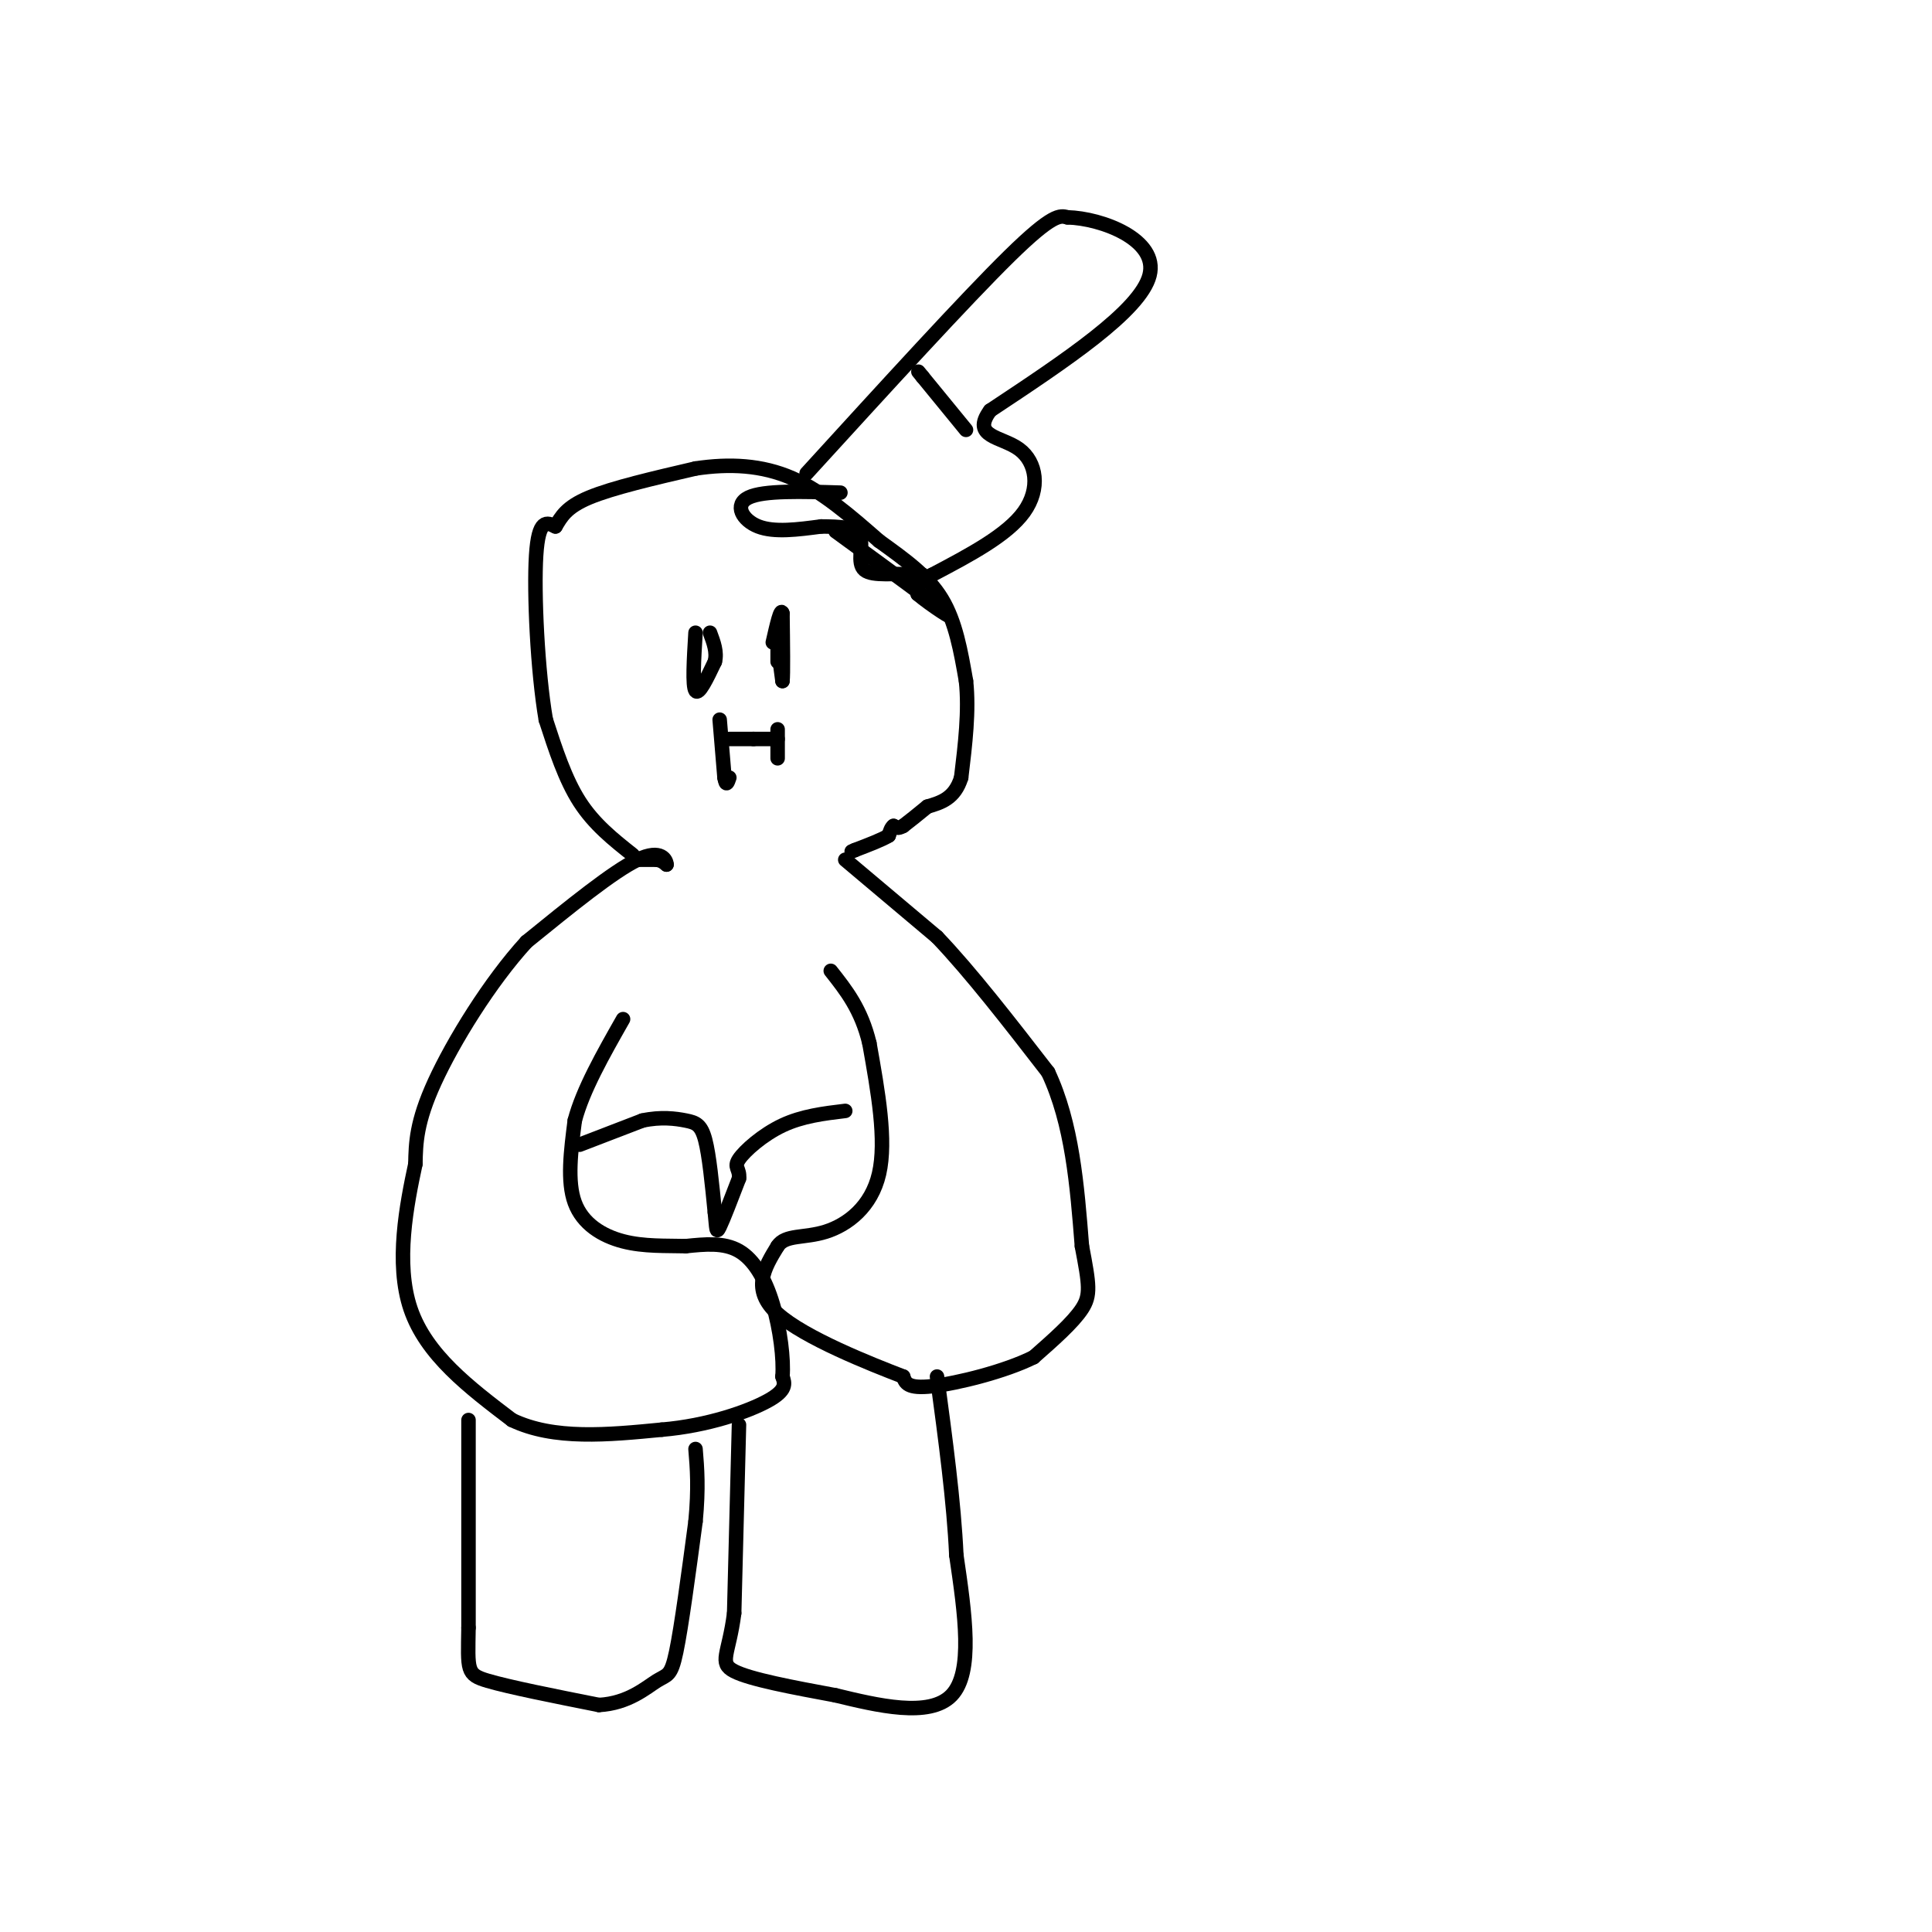<svg viewBox='0 0 400 400' version='1.1' xmlns='http://www.w3.org/2000/svg' xmlns:xlink='http://www.w3.org/1999/xlink'><g fill='none' stroke='#000000' stroke-width='3' stroke-linecap='round' stroke-linejoin='round'><path d='M131,177c-4.000,-3.167 -8.000,-6.333 -11,-11c-3.000,-4.667 -5.000,-10.833 -7,-17'/><path d='M113,149c-1.711,-9.933 -2.489,-26.267 -2,-34c0.489,-7.733 2.244,-6.867 4,-6'/><path d='M115,109c1.200,-2.000 2.200,-4.000 7,-6c4.800,-2.000 13.400,-4.000 22,-6'/><path d='M144,97c7.067,-1.067 13.733,-0.733 20,2c6.267,2.733 12.133,7.867 18,13'/><path d='M182,112c5.467,3.933 10.133,7.267 13,12c2.867,4.733 3.933,10.867 5,17'/><path d='M200,141c0.667,6.167 -0.167,13.083 -1,20'/><path d='M199,161c-1.333,4.333 -4.167,5.167 -7,6'/><path d='M192,167c-2.000,1.667 -3.500,2.833 -5,4'/><path d='M187,171c-1.167,0.667 -1.583,0.333 -2,0'/><path d='M185,171c-0.500,0.333 -0.750,1.167 -1,2'/><path d='M184,173c-1.333,0.833 -4.167,1.917 -7,3'/><path d='M177,176c-1.167,0.500 -0.583,0.250 0,0'/><path d='M132,178c0.000,0.000 4.000,0.000 4,0'/><path d='M136,178c1.000,0.167 1.500,0.583 2,1'/><path d='M138,179c0.000,-0.822 -1.000,-3.378 -6,-1c-5.000,2.378 -14.000,9.689 -23,17'/><path d='M109,195c-7.622,8.333 -15.178,20.667 -19,29c-3.822,8.333 -3.911,12.667 -4,17'/><path d='M86,241c-1.778,8.289 -4.222,20.511 -1,30c3.222,9.489 12.111,16.244 21,23'/><path d='M106,294c8.667,4.167 19.833,3.083 31,2'/><path d='M137,296c9.578,-0.800 18.022,-3.800 22,-6c3.978,-2.200 3.489,-3.600 3,-5'/><path d='M162,285c0.298,-3.524 -0.458,-9.833 -2,-15c-1.542,-5.167 -3.869,-9.190 -7,-11c-3.131,-1.810 -7.065,-1.405 -11,-1'/><path d='M142,258c-4.048,-0.107 -8.667,0.125 -13,-1c-4.333,-1.125 -8.381,-3.607 -10,-8c-1.619,-4.393 -0.810,-10.696 0,-17'/><path d='M119,232c1.667,-6.333 5.833,-13.667 10,-21'/><path d='M175,178c0.000,0.000 19.000,16.000 19,16'/><path d='M194,194c7.000,7.333 15.000,17.667 23,28'/><path d='M217,222c5.000,10.667 6.000,23.333 7,36'/><path d='M224,258c1.533,8.044 1.867,10.156 0,13c-1.867,2.844 -5.933,6.422 -10,10'/><path d='M214,281c-5.956,2.978 -15.844,5.422 -21,6c-5.156,0.578 -5.578,-0.711 -6,-2'/><path d='M187,285c-6.711,-2.578 -20.489,-8.022 -26,-13c-5.511,-4.978 -2.756,-9.489 0,-14'/><path d='M161,258c1.583,-2.452 5.542,-1.583 10,-3c4.458,-1.417 9.417,-5.119 11,-12c1.583,-6.881 -0.208,-16.940 -2,-27'/><path d='M180,216c-1.667,-7.000 -4.833,-11.000 -8,-15'/><path d='M120,237c0.000,0.000 13.000,-5.000 13,-5'/><path d='M133,232c3.833,-0.833 6.917,-0.417 9,0c2.083,0.417 3.167,0.833 4,4c0.833,3.167 1.417,9.083 2,15'/><path d='M148,251c0.356,3.444 0.244,4.556 1,3c0.756,-1.556 2.378,-5.778 4,-10'/><path d='M153,244c0.238,-2.071 -1.167,-2.250 0,-4c1.167,-1.750 4.905,-5.071 9,-7c4.095,-1.929 8.548,-2.464 13,-3'/><path d='M97,294c0.000,0.000 0.000,43.000 0,43'/><path d='M97,337c-0.133,8.911 -0.467,9.689 4,11c4.467,1.311 13.733,3.156 23,5'/><path d='M124,353c6.083,-0.321 9.792,-3.625 12,-5c2.208,-1.375 2.917,-0.821 4,-6c1.083,-5.179 2.542,-16.089 4,-27'/><path d='M144,315c0.667,-7.000 0.333,-11.000 0,-15'/><path d='M153,295c0.000,0.000 -1.000,39.000 -1,39'/><path d='M152,334c-1.089,8.511 -3.311,10.289 0,12c3.311,1.711 12.156,3.356 21,5'/><path d='M173,351c8.556,2.067 19.444,4.733 24,0c4.556,-4.733 2.778,-16.867 1,-29'/><path d='M198,322c-0.500,-11.000 -2.250,-24.000 -4,-37'/><path d='M144,131c-0.333,5.500 -0.667,11.000 0,12c0.667,1.000 2.333,-2.500 4,-6'/><path d='M148,137c0.500,-2.000 -0.250,-4.000 -1,-6'/><path d='M161,137c0.000,0.000 0.000,-3.000 0,-3'/><path d='M161,134c0.167,0.667 0.583,3.833 1,7'/><path d='M162,141c0.167,-1.167 0.083,-7.583 0,-14'/><path d='M162,127c-0.333,-1.333 -1.167,2.333 -2,6'/><path d='M151,153c0.000,0.000 5.000,0.000 5,0'/><path d='M156,153c1.667,0.000 3.333,0.000 5,0'/><path d='M149,149c0.000,0.000 1.000,12.000 1,12'/><path d='M150,161c0.333,2.000 0.667,1.000 1,0'/><path d='M161,157c0.000,0.000 0.000,-6.000 0,-6'/><path d='M167,98c16.500,-18.083 33.000,-36.167 42,-45c9.000,-8.833 10.500,-8.417 12,-8'/><path d='M221,45c7.111,0.178 18.889,4.622 17,12c-1.889,7.378 -17.444,17.689 -33,28'/><path d='M205,85c-4.036,5.524 2.375,5.333 6,8c3.625,2.667 4.464,8.190 1,13c-3.464,4.810 -11.232,8.905 -19,13'/><path d='M193,119c-3.500,2.167 -2.750,1.083 -2,0'/><path d='M200,89c0.000,0.000 -9.000,-11.000 -9,-11'/><path d='M191,78c-1.500,-1.833 -0.750,-0.917 0,0'/><path d='M174,102c-7.956,-0.244 -15.911,-0.489 -19,1c-3.089,1.489 -1.311,4.711 2,6c3.311,1.289 8.156,0.644 13,0'/><path d='M170,109c3.900,0.032 7.148,0.112 8,2c0.852,1.888 -0.694,5.585 1,7c1.694,1.415 6.627,0.547 9,1c2.373,0.453 2.187,2.226 2,4'/><path d='M190,123c2.667,2.267 8.333,5.933 6,4c-2.333,-1.933 -12.667,-9.467 -23,-17'/></g>
</svg>
